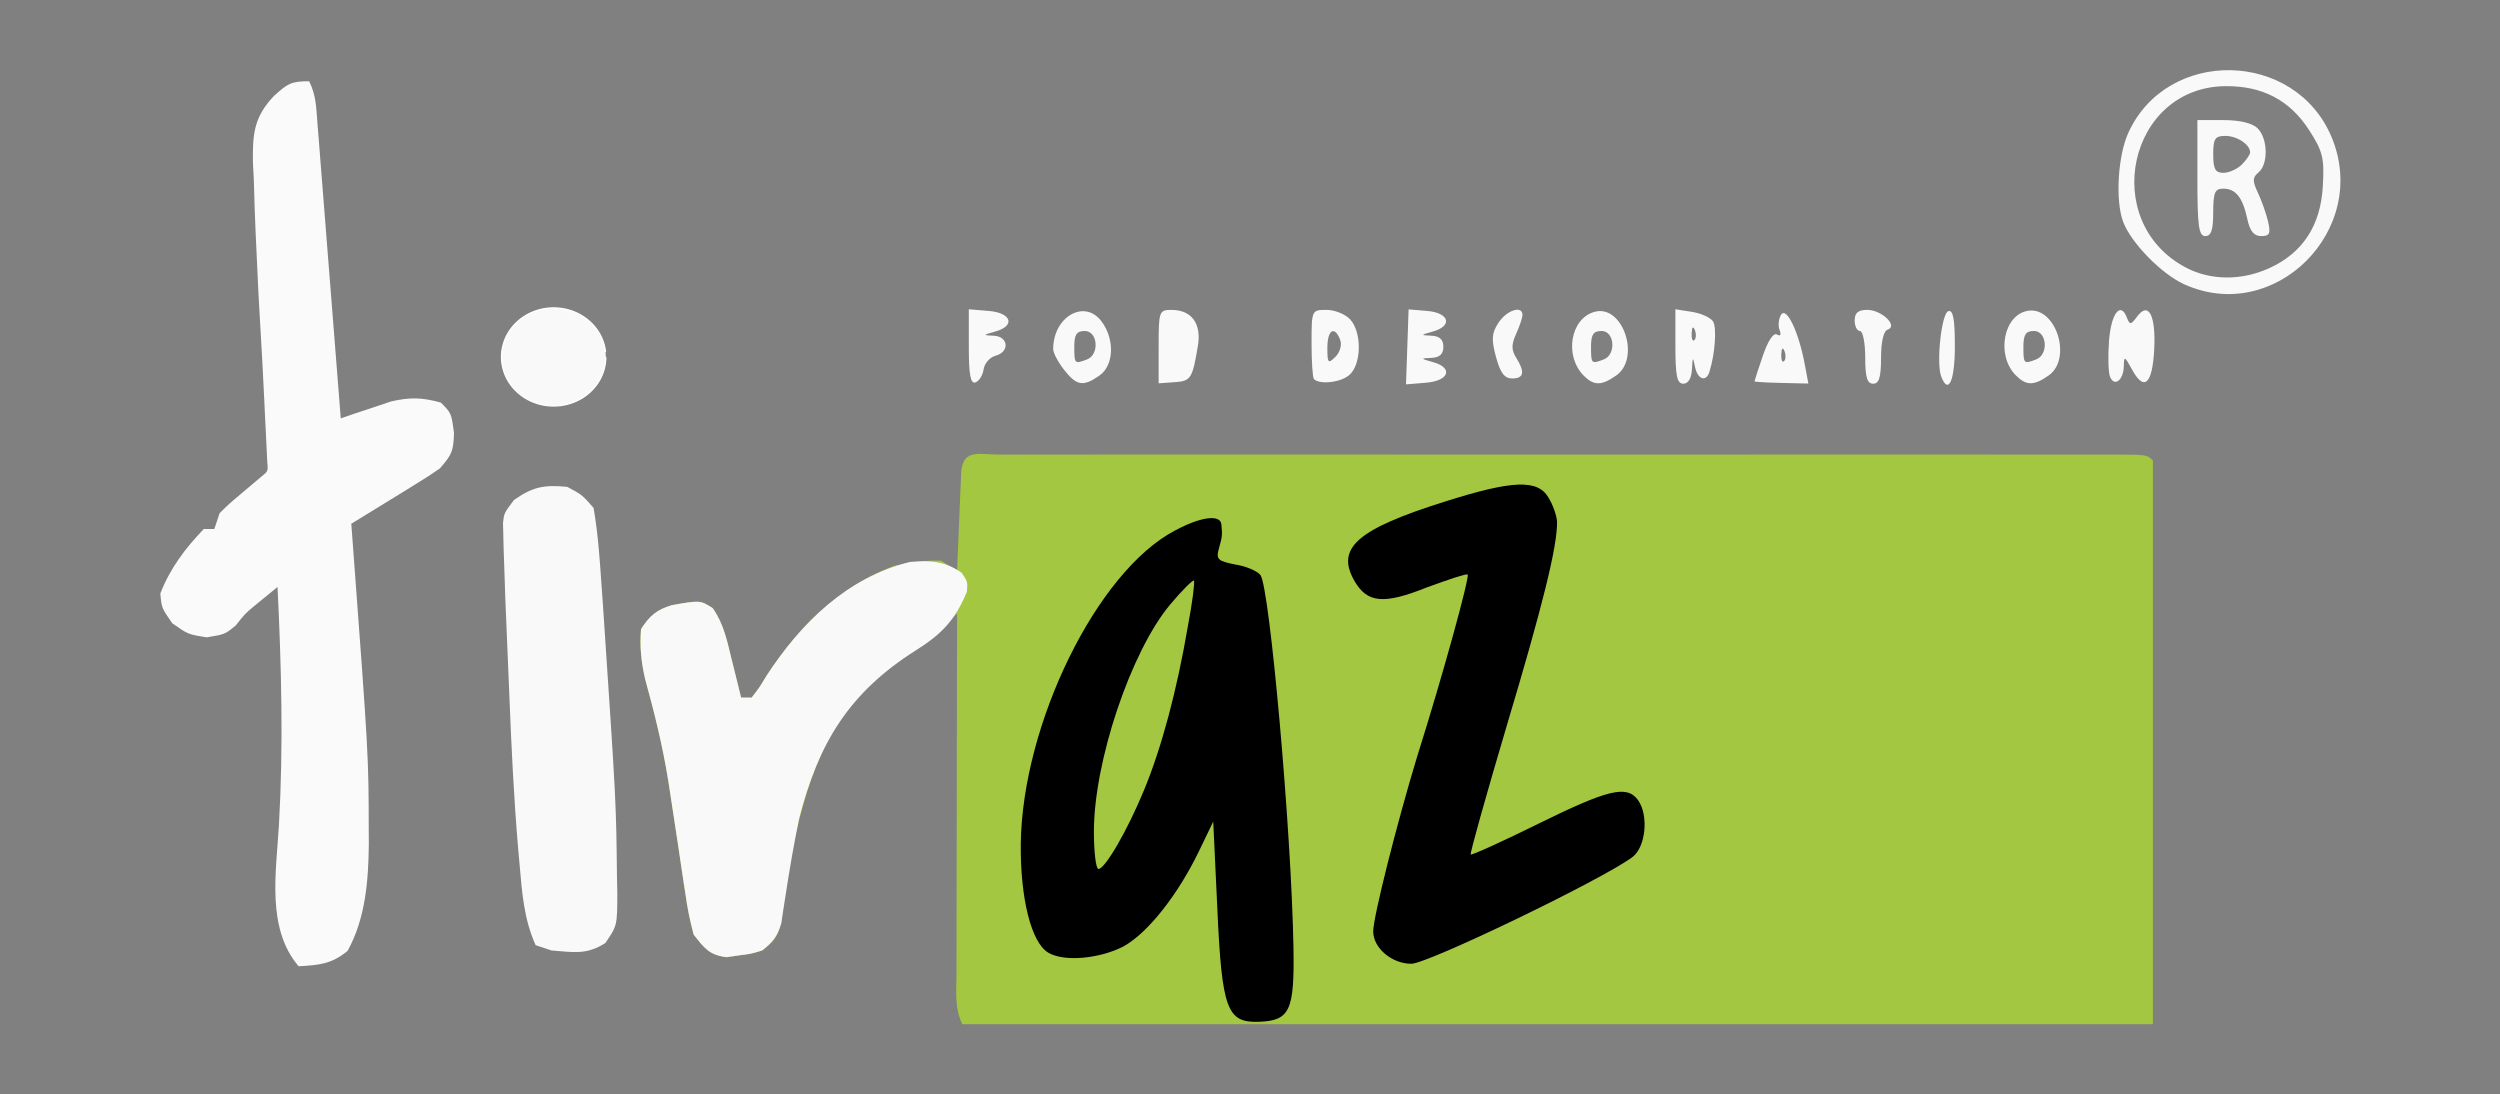<?xml version="1.0" encoding="UTF-8" standalone="no"?>
<!-- Created with Inkscape (http://www.inkscape.org/) -->

<svg
   version="1.1"
   id="svg1"
   width="413.825"
   height="181.104"
   viewBox="0 0 413.825 181.104"
   sodipodi:docname="logo-light.svg"
   inkscape:version="1.4 (86a8ad7, 2024-10-11)"
   inkscape:export-filename="logow.png"
   inkscape:export-xdpi="96"
   inkscape:export-ydpi="96"
   xmlns:inkscape="http://www.inkscape.org/namespaces/inkscape"
   xmlns:sodipodi="http://sodipodi.sourceforge.net/DTD/sodipodi-0.dtd"
   xmlns="http://www.w3.org/2000/svg"
   xmlns:svg="http://www.w3.org/2000/svg">
  <rect x="0" y="0" width="413.825" height="181.104" fill="#808080" stroke="none"/>
  <defs
     id="defs1" />
  <sodipodi:namedview
     id="namedview1"
     pagecolor="#ffffff"
     bordercolor="#000000"
     borderopacity="0.25"
     inkscape:showpageshadow="2"
     inkscape:pageopacity="0.0"
     inkscape:pagecheckerboard="0"
     inkscape:deskcolor="#d1d1d1"
     inkscape:zoom="0.43015662"
     inkscape:cx="338.24889"
     inkscape:cy="-312.67681"
     inkscape:window-width="1440"
     inkscape:window-height="740"
     inkscape:window-x="-6"
     inkscape:window-y="-6"
     inkscape:window-maximized="1"
     inkscape:current-layer="g5">
    <inkscape:page
       x="0"
       y="0"
       width="413.825"
       height="181.104"
       id="page2"
       margin="0"
       bleed="0" />
  </sodipodi:namedview>
  <g
     inkscape:groupmode="layer"
     inkscape:label="Image"
     id="g1"
     transform="translate(62.845,27.104)">
    <g
       id="g5"
       transform="matrix(0.872,0,0,0.872,18.493,8.144)">
      <path
         d="m 96.392,45.866 c 0.868,0.002 1.736,0.004 2.63,0.007 1.372,-0.002 1.372,-0.002 2.772,-0.005 3.09,-0.004 6.18,-8.19e-4 9.27,0.002 2.205,-0.001 4.411,-0.003 6.616,-0.005 6.008,-0.005 12.016,-0.003 18.024,3.79e-4 6.272,0.003 12.545,1.86e-4 18.817,-0.001 11.211,-0.002 22.422,0.001 33.634,0.006 10.175,0.004 20.35,0.004 30.525,-9.19e-4 11.802,-0.005 23.605,-0.007 35.407,-0.004 6.253,0.002 12.505,0.002 18.758,-0.002 5.877,-0.003 11.754,-9.05e-4 17.63,0.005 2.164,0.001 4.327,9.33e-4 6.491,-0.001 2.94,-0.003 5.88,6.66e-4 8.82,0.006 0.868,-0.002 1.736,-0.004 2.63,-0.007 5.873,0.02 5.873,0.02 6.987,1.134 0,35.31 0,70.62 0,107 -74.58,0 -149.16,0 -226,0 -1.48,-2.96 -1.13,-5.96 -1.114,-9.204 -1.5e-4,-0.742 -2.9e-4,-1.483 -4.4e-4,-2.247 6.9e-4,-2.457 0.008,-4.913 0.016,-7.37 0.002,-1.701 0.003,-3.402 0.004,-5.103 0.004,-4.482 0.014,-8.963 0.025,-13.444 0.01,-4.571 0.015,-9.143 0.02,-13.714 0.011,-8.973 0.028,-17.945 0.049,-26.918 -0.761,0.781 -1.521,1.562 -2.305,2.366 -2.853,2.788 -5.771,4.746 -9.133,6.884 -5.722,3.83 -9.505,7.555 -12.562,13.75 -0.671,1.357 -0.671,1.357 -1.355,2.742 -4.727,10.451 -6.551,21.525 -8.02,32.832 -0.713,2.765 -1.315,3.773 -3.625,5.426 -2.121,0.652 -2.121,0.652 -4.438,0.938 -1.143,0.168 -1.143,0.168 -2.309,0.34 -3.302,-0.406 -4.199,-1.69 -6.254,-4.277 -0.709,-2.638 -1.195,-5.019 -1.562,-7.703 -0.118,-0.755 -0.236,-1.511 -0.358,-2.289 -0.375,-2.417 -0.729,-4.837 -1.08,-7.258 -0.469,-3.153 -0.949,-6.303 -1.438,-9.453 -0.119,-0.776 -0.238,-1.552 -0.361,-2.351 -1.059,-6.631 -2.645,-13.049 -4.432,-19.519 -0.742,-3.306 -1.029,-6.055 -0.77,-9.427 1.669,-2.574 2.985,-3.702 5.941,-4.57 5.289,-0.916 5.289,-0.916 7.668,0.586 2.068,2.952 2.749,6.218 3.578,9.672 0.177,0.702 0.354,1.404 0.537,2.127 0.434,1.726 0.856,3.456 1.275,5.186 0.66,0 1.32,0 2,0 1.418,-1.817 1.418,-1.817 2.812,-4.125 6.05,-9.286 13.623,-16.829 24.188,-20.875 3,-0.618 5.933,-1.123 9,-1 0.99,0.66 1.98,1.32 3,2 0.038,-0.946 0.038,-0.946 0.076,-1.912 0.116,-2.842 0.238,-5.684 0.362,-8.526 0.039,-0.993 0.079,-1.986 0.119,-3.01 0.063,-1.416 0.063,-1.416 0.127,-2.861 0.037,-0.875 0.073,-1.749 0.111,-2.65 0.437,-4.345 3.502,-3.163 7.193,-3.175 z"
         fill="#a3c740"
         id="path1" />
      <path
         d="m -34.595,-25 c 1.33,2.661 1.338,4.947 1.573,7.918 0.15,1.862 0.15,1.862 0.303,3.761 0.105,1.359 0.211,2.719 0.316,4.078 0.11,1.387 0.221,2.774 0.332,4.162 0.291,3.653 0.578,7.306 0.863,10.959 0.292,3.727 0.589,7.454 0.885,11.18 0.581,7.313 1.156,14.627 1.729,21.941 0.869,-0.3 1.738,-0.601 2.633,-0.91 1.152,-0.38 2.305,-0.761 3.492,-1.152 1.137,-0.383 2.274,-0.766 3.445,-1.16 3.624,-0.821 5.869,-0.763 9.43,0.223 2,2 2,2 2.5,5.812 -0.128,3.384 -0.345,4.011 -2.688,6.688 -1.241,0.877 -2.52,1.701 -3.812,2.5 -1.061,0.658 -2.123,1.316 -3.216,1.994 -1.174,0.721 -2.348,1.442 -3.522,2.162 -0.904,0.555 -0.904,0.555 -1.827,1.122 -1.478,0.908 -2.956,1.815 -4.435,2.722 0.091,1.207 0.182,2.414 0.275,3.658 3.018,40.434 3.018,40.434 3.037,54.467 0.008,1.333 0.008,1.333 0.016,2.693 -0.076,6.941 -0.625,14.092 -4.016,20.244 -3.025,2.535 -5.433,2.714 -9.313,2.938 -6.139,-7.207 -4.257,-17.86 -3.738,-26.758 0.869,-15.138 0.472,-30.101 -0.262,-45.242 -0.95,0.777 -1.9,1.555 -2.879,2.355 -0.534,0.437 -1.069,0.874 -1.619,1.325 -1.665,1.396 -1.665,1.396 -3.439,3.632 -2.062,1.688 -2.062,1.688 -5.5,2.25 -3.562,-0.562 -3.562,-0.562 -6.562,-2.688 -2,-2.875 -2,-2.875 -2.25,-5.625 1.821,-4.735 4.737,-8.599 8.25,-12.25 0.66,0 1.32,0 2,0 0.33,-0.99 0.66,-1.98 1,-3 1.812,-1.789 1.812,-1.789 4,-3.625 0.722,-0.611 1.444,-1.222 2.188,-1.852 0.598,-0.503 1.196,-1.005 1.812,-1.523 1.222,-0.991 1.222,-0.991 1.038,-2.923 -0.041,-0.837 -0.082,-1.675 -0.124,-2.538 -0.043,-0.936 -0.087,-1.873 -0.131,-2.837 -0.052,-1.015 -0.104,-2.031 -0.158,-3.077 -0.073,-1.567 -0.073,-1.567 -0.148,-3.167 -0.227,-4.78 -0.476,-9.557 -0.77,-14.333 -0.235,-3.825 -0.432,-7.649 -0.594,-11.478 -0.082,-1.929 -0.173,-3.858 -0.269,-5.787 -0.154,-3.37 -0.254,-6.738 -0.344,-10.11 -0.055,-1.06 -0.11,-2.12 -0.166,-3.212 -0.094,-5.45 0.152,-8.723 4.01,-12.772 C -38.701,-24.506 -38.106,-25 -34.595,-25 Z"
         fill="#fafafa"
         id="path3" />
      <path
         d="m 89.28,68.312 c 1.125,1.688 1.125,1.688 1,3.562 -2.227,5.408 -4.786,8.074 -9.75,11.188 -12.528,7.928 -18.452,17.501 -22.125,31.938 -0.986,4.853 -1.829,9.728 -2.569,14.624 -0.145,0.912 -0.29,1.823 -0.439,2.763 -0.12,0.817 -0.24,1.634 -0.364,2.475 -0.734,2.498 -1.609,3.527 -3.628,5.138 -2.121,0.652 -2.121,0.652 -4.438,0.938 -1.143,0.168 -1.143,0.168 -2.309,0.34 -3.302,-0.406 -4.199,-1.69 -6.254,-4.277 -0.709,-2.639 -1.195,-5.019 -1.562,-7.703 -0.118,-0.755 -0.236,-1.511 -0.358,-2.289 -0.375,-2.417 -0.729,-4.837 -1.08,-7.258 -0.469,-3.153 -0.949,-6.303 -1.438,-9.453 -0.119,-0.776 -0.238,-1.552 -0.361,-2.351 C 32.547,101.314 30.961,94.896 29.174,88.427 28.432,85.121 28.146,82.372 28.405,79 c 1.669,-2.574 2.985,-3.702 5.941,-4.57 5.289,-0.916 5.289,-0.916 7.668,0.586 2.068,2.952 2.749,6.218 3.578,9.672 0.177,0.702 0.354,1.404 0.537,2.127 0.434,1.726 0.856,3.456 1.275,5.186 0.66,0 1.32,0 2,0 1.418,-1.817 1.418,-1.817 2.812,-4.125 6.505,-9.984 15.279,-18.693 27.25,-21.625 3.869,-0.329 6.585,-0.196 9.812,2.062 z"
         fill="#fefefe"
         id="path5"
         style="fill:#f9f9f9;fill-opacity:1" />
      <path
         d="m 14.405,52 c 2.812,1.5 2.812,1.5 5,4 0.451,2.695 0.775,5.285 1,8 0.065,0.778 0.13,1.556 0.197,2.358 0.202,2.608 0.383,5.216 0.557,7.825 0.098,1.448 0.098,1.448 0.198,2.926 2.334,34.87 2.334,34.87 2.485,49.078 0.033,1.464 0.033,1.464 0.067,2.957 -0.019,6.146 -0.019,6.146 -2.278,9.449 -3.625,2.29 -5.99,1.742 -10.227,1.406 -0.99,-0.33 -1.98,-0.66 -3,-1 -2.234,-4.931 -2.595,-10.064 -3.055,-15.391 -0.083,-0.914 -0.165,-1.828 -0.25,-2.77 -0.849,-9.847 -1.308,-19.708 -1.7,-29.582 -0.121,-3.047 -0.251,-6.093 -0.381,-9.14 -0.083,-1.971 -0.165,-3.943 -0.246,-5.914 -0.056,-1.341 -0.056,-1.341 -0.114,-2.709 C 2.56,70.997 2.478,68.499 2.405,66 c -0.029,-0.84 -0.058,-1.681 -0.088,-2.547 -0.017,-0.804 -0.034,-1.607 -0.052,-2.435 -0.018,-0.714 -0.037,-1.428 -0.056,-2.164 C 2.405,57 2.405,57 4.28,54.5 7.847,51.982 10.016,51.57 14.405,52 Z"
         fill="#f9f9f9"
         id="path6" />
      <g
         id="g2"
         transform="matrix(0.723,0,0,0.794,34.365,15.233)"
         style="fill:#000000">
        <path
           d="m 202.932,49.792 c -23.333,6.667 -28.933,11.2 -23.733,19.2 3.333,5.067 7.6,5.467 18.933,1.333 5.6,-1.867 10.4,-3.333 10.667,-3.067 0.533,0.667 -6.4,23.733 -13.333,43.733 -5.2,15.6 -11.467,38.133 -11.467,41.6 0,4 4.933,7.733 10,7.733 4.267,0 49.867,-20 58,-25.467 3.6,-2.4 4.4,-10.133 1.467,-13.733 -2.933,-3.6 -8,-2.4 -26.133,5.733 -9.467,4.267 -17.6,7.6 -17.733,7.333 -0.267,-0.133 4,-14 9.467,-30.8 9.333,-28.4 13.333,-42.933 13.2,-48.8 -0.133,-1.467 -1.067,-4 -2.267,-5.733 -2.8,-4.4 -9.467,-4.133 -27.067,0.933 z"
           id="path1-5"
           style="stroke-width:0.133;fill:#000000" />
        <path
           d="m 131.998,56.725 c -20.533,9.733 -40.133,46.267 -40.533,74.933 -0.133,13.2 2.8,23.6 7.2,26 4.133,2.267 13.467,1.467 19.733,-1.467 6.4,-3.2 14.4,-12.4 20,-23.067 l 3.6,-6.8 1.067,20.667 c 1.2,24.267 2.533,27.467 10.933,27.2 8.133,-0.267 9.333,-2.667 9.067,-17.6 -0.533,-28.267 -6.267,-86.267 -8.667,-89.2 -0.8,-0.933 -3.733,-2.133 -6.667,-2.533 -4.4,-0.8 -5.067,-1.2 -4.267,-3.733 0.933,-3.067 0.933,-3.2 0.667,-5.867 -0.267,-2.4 -5.333,-1.867 -12.133,1.467 z m 3.333,22.933 c -2.933,15.6 -6.933,29.067 -11.467,39.067 -4.4,9.733 -10.267,18.933 -12,18.933 -0.667,0 -1.2,-4 -1.2,-8.933 0,-16.8 9.733,-43.067 20,-54.267 3.2,-3.467 6,-6 6.267,-5.733 0.267,0.267 -0.4,5.2 -1.6,10.933 z"
           id="path2"
           style="stroke-width:0.133;fill:#000000" />
      </g>
      <g
         id="g4"
         transform="matrix(3.128,0,0,3.128,-150.395,-97.889)"
         style="fill:#f9f9f9;fill-opacity:1">
        <path
           d="m 77.054,39.427 v -2.286 l 1.2,0.099 c 1.399,0.116 1.651,0.905 0.4,1.253 -0.759,0.211 -0.763,0.224 -0.08,0.254 0.894,0.04 0.97,0.986 0.098,1.214 -0.342,0.089 -0.666,0.461 -0.72,0.825 -0.054,0.364 -0.278,0.722 -0.498,0.794 -0.295,0.097 -0.4,-0.469 -0.4,-2.154 z m 5.783,1.389 c -0.365,-0.464 -0.663,-1.03 -0.663,-1.259 0,-1.952 1.881,-3.05 2.917,-1.703 0.832,1.083 0.78,2.686 -0.108,3.308 -0.987,0.691 -1.38,0.628 -2.146,-0.345 z m 1.391,-0.631 c 0.769,-0.295 0.658,-1.726 -0.134,-1.726 -0.498,0 -0.64,0.213 -0.64,0.96 0,1.038 0.018,1.056 0.774,0.766 z m 4.346,-0.779 c 0,-2.145 0.029,-2.227 0.777,-2.227 1.228,0 1.833,0.827 1.604,2.191 -0.335,1.992 -0.422,2.126 -1.418,2.196 l -0.963,0.067 z m 9.424,1.97 c -0.079,-0.079 -0.144,-1.056 -0.144,-2.171 0,-2.014 0.006,-2.027 0.91,-2.027 0.501,0 1.149,0.263 1.44,0.585 0.707,0.781 0.685,2.695 -0.04,3.351 -0.515,0.466 -1.806,0.622 -2.167,0.262 z m 1.593,-2.381 c -0.34,-0.885 -0.778,-0.608 -0.778,0.492 0,0.925 0.049,0.979 0.492,0.537 0.278,-0.278 0.402,-0.725 0.286,-1.029 z m 4.074,0.428 0.078,-2.276 1.135,0.096 c 1.341,0.113 1.555,0.91 0.335,1.249 -0.759,0.211 -0.763,0.224 -0.08,0.254 0.496,0.022 0.72,0.231 0.72,0.672 0,0.441 -0.224,0.65 -0.72,0.672 -0.683,0.03 -0.679,0.043 0.08,0.254 1.258,0.35 0.998,1.137 -0.414,1.254 l -1.214,0.1 z m 10.713,1.753 c -1.213,-1.213 -0.81,-3.514 0.681,-3.888 1.7,-0.427 2.778,2.825 1.284,3.872 -0.891,0.624 -1.353,0.628 -1.965,0.016 z m 1.21,-0.992 c 0.769,-0.295 0.658,-1.726 -0.134,-1.726 -0.498,0 -0.64,0.213 -0.64,0.96 0,1.038 0.018,1.056 0.774,0.766 z m 4.346,-0.785 v -2.259 l 1.009,0.159 c 0.555,0.087 1.128,0.348 1.275,0.579 0.237,0.374 0.123,1.967 -0.218,3.06 -0.203,0.649 -0.73,0.458 -0.879,-0.32 -0.119,-0.617 -0.145,-0.595 -0.182,0.16 -0.027,0.55 -0.224,0.88 -0.524,0.88 -0.381,0 -0.48,-0.464 -0.48,-2.259 z m 1.179,-1.001 c -0.102,-0.255 -0.178,-0.179 -0.193,0.193 -0.014,0.337 0.062,0.526 0.168,0.42 0.106,-0.106 0.118,-0.382 0.025,-0.613 z m 3.621,3.115 c 0,-0.034 0.23,-0.735 0.51,-1.558 0.307,-0.901 0.647,-1.413 0.854,-1.285 0.21,0.13 0.272,0.025 0.159,-0.269 -0.102,-0.265 -0.061,-0.682 0.091,-0.927 0.322,-0.521 1.064,1.023 1.431,2.979 l 0.224,1.195 -1.635,-0.037 c -0.899,-0.02 -1.635,-0.064 -1.635,-0.098 z m 1.819,-1.835 c -0.102,-0.255 -0.178,-0.179 -0.193,0.193 -0.014,0.337 0.062,0.526 0.168,0.42 0.106,-0.106 0.118,-0.382 0.025,-0.613 z m 4.901,0.38 c 0,-0.88 -0.144,-1.6 -0.32,-1.6 -0.176,0 -0.32,-0.288 -0.32,-0.64 0,-0.461 0.213,-0.64 0.761,-0.64 0.885,0 1.896,0.978 1.239,1.199 -0.247,0.083 -0.4,0.734 -0.4,1.708 0,1.185 -0.118,1.573 -0.48,1.573 -0.363,0 -0.48,-0.391 -0.48,-1.6 z m 4.612,1.162 c -0.31,-0.809 0.016,-3.827 0.428,-3.963 0.295,-0.097 0.4,0.465 0.4,2.135 0,2.096 -0.393,2.963 -0.828,1.829 z m 4.532,-0.064 c -1.227,-1.227 -0.749,-3.714 0.756,-3.927 1.69,-0.24 2.677,2.918 1.23,3.931 -0.898,0.629 -1.353,0.628 -1.985,-0.004 z m 1.23,-0.972 c 0.769,-0.295 0.658,-1.726 -0.134,-1.726 -0.498,0 -0.64,0.213 -0.64,0.96 0,1.038 0.018,1.056 0.774,0.766 z m 4.478,1.037 c -0.101,-0.263 -0.126,-1.235 -0.057,-2.161 0.125,-1.665 0.699,-2.417 1.082,-1.419 0.178,0.464 0.241,0.458 0.619,-0.053 0.7,-0.947 1.15,-0.082 1.041,1.999 -0.11,2.108 -0.613,2.561 -1.344,1.212 -0.445,-0.82 -0.489,-0.838 -0.501,-0.199 -0.016,0.856 -0.588,1.28 -0.841,0.622 z M 109.046,40.033 c -0.29,-1.075 -0.262,-1.443 0.155,-2.08 0.498,-0.76 1.452,-1.068 1.452,-0.469 0,0.168 -0.172,0.682 -0.382,1.144 -0.296,0.65 -0.296,0.976 0,1.451 0.548,0.877 0.473,1.261 -0.245,1.261 -0.464,0 -0.72,-0.341 -0.979,-1.306 z m 41.764,-4.41 c -1.377,-0.626 -3.213,-2.501 -3.699,-3.78 -0.485,-1.275 -0.33,-4.004 0.307,-5.406 2.36,-5.196 10.128,-5.035 12.339,0.257 2.35,5.625 -3.459,11.423 -8.947,8.929 z m 5.16,-0.975 c 2.026,-0.92 3.113,-2.573 3.253,-4.946 0.103,-1.733 0.006,-2.132 -0.824,-3.425 -1.168,-1.818 -2.828,-2.694 -5.075,-2.677 -5.893,0.044 -7.687,8.222 -2.415,11.007 1.499,0.792 3.373,0.807 5.06,0.041 z m -4.357,-5.468 v -3.52 h 1.577 c 1.007,0 1.759,0.182 2.08,0.503 0.624,0.624 0.655,2.172 0.054,2.671 -0.373,0.31 -0.379,0.519 -0.037,1.239 0.226,0.477 0.503,1.263 0.615,1.747 0.168,0.727 0.096,0.88 -0.417,0.88 -0.441,0 -0.685,-0.301 -0.843,-1.04 -0.28,-1.31 -0.703,-1.84 -1.468,-1.84 -0.499,0 -0.601,0.245 -0.601,1.44 0,1.067 -0.124,1.44 -0.48,1.44 -0.398,0 -0.48,-0.604 -0.48,-3.52 z m 2.697,-0.823 c 0.277,-0.277 0.503,-0.608 0.503,-0.736 0,-0.475 -0.79,-1.001 -1.504,-1.001 -0.628,0 -0.736,0.165 -0.736,1.12 0,0.893 0.125,1.12 0.617,1.12 0.339,0 0.843,-0.226 1.12,-0.503 z"
           style="fill:#f9f9f9;fill-opacity:1"
           id="path1-52" />
      </g>
      <path
         style="fill:#f9f9f9;stroke:#ffffff;stroke-width:0.238;fill-opacity:1"
         id="path4"
         sodipodi:type="arc"
         sodipodi:cx="11.823175"
         sodipodi:cy="27.335703"
         sodipodi:rx="9.9010859"
         sodipodi:ry="9.3117342"
         sodipodi:start="0"
         sodipodi:end="6.1834537"
         sodipodi:open="true"
         sodipodi:arc-type="arc"
         d="m 21.724,27.336 a 9.901,9.312 0 0 1 -9.654,9.309 9.901,9.312 0 0 1 -10.136,-8.845 9.901,9.312 0 0 1 9.149,-9.75 9.901,9.312 0 0 1 10.592,8.359" />
    </g>
  </g>
</svg>
